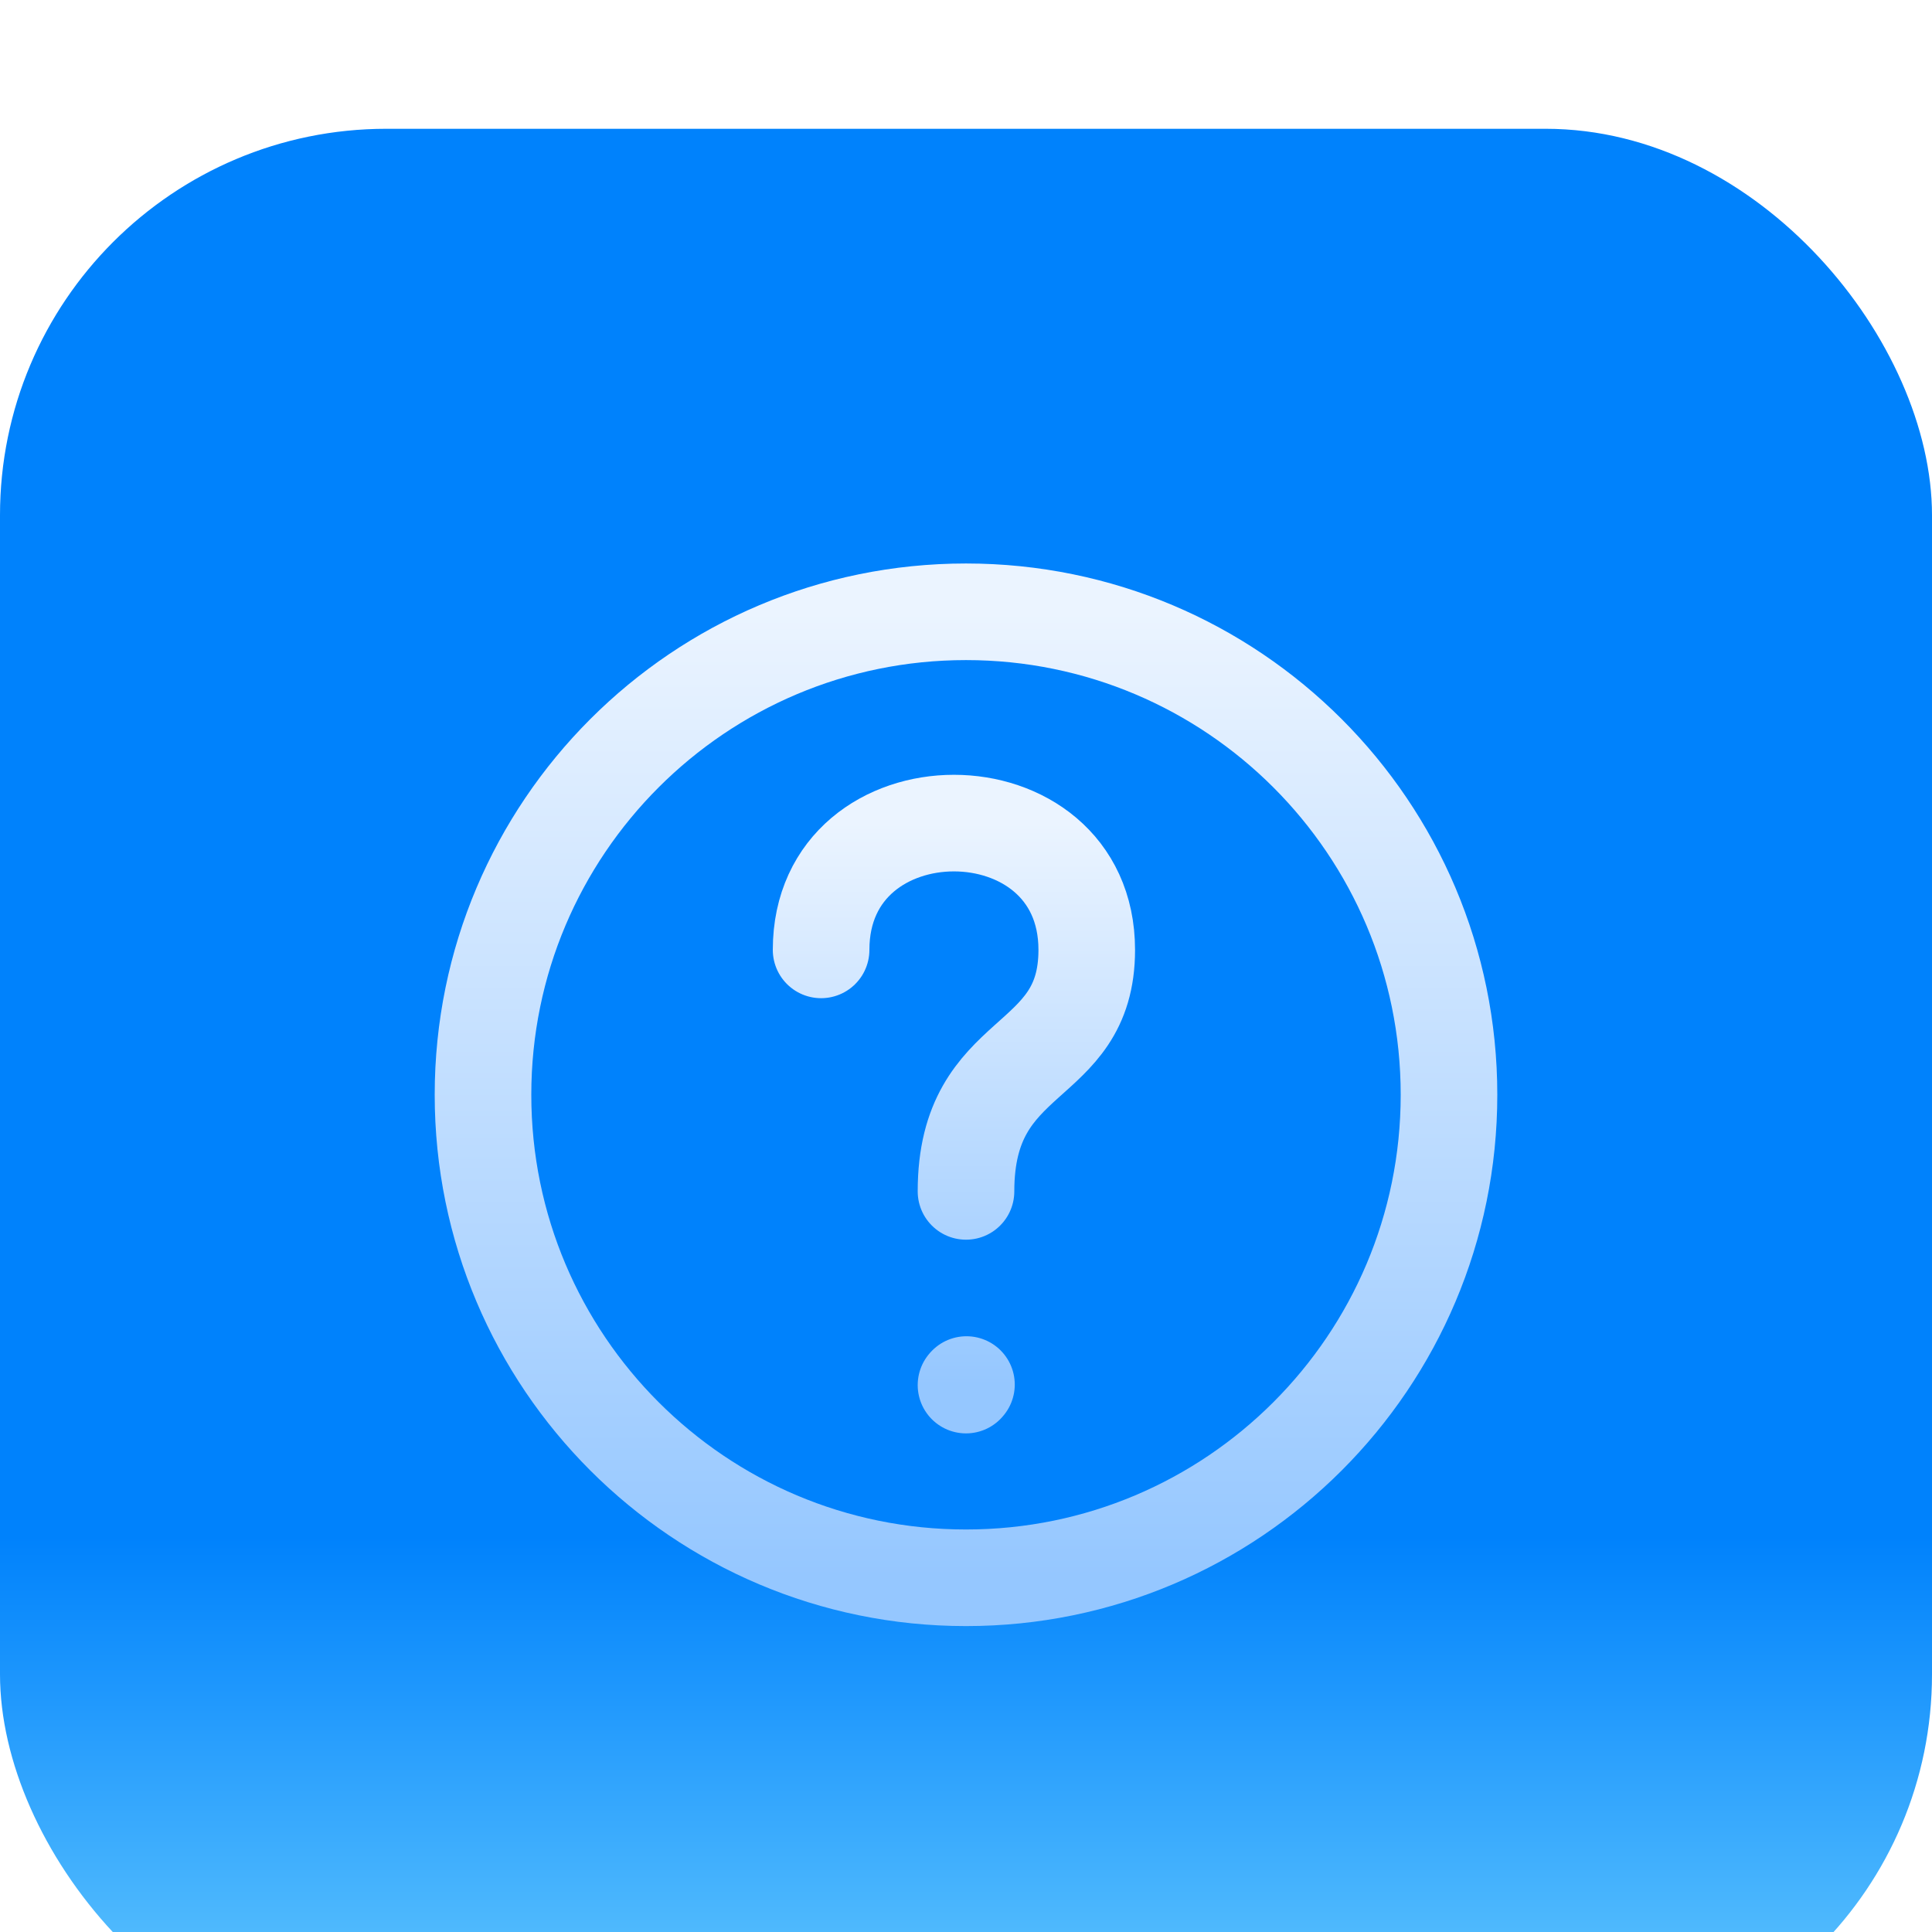 <?xml version="1.0" encoding="UTF-8"?> <svg xmlns="http://www.w3.org/2000/svg" width="50" height="50" viewBox="0 0 50 50" fill="none"><g filter="url(#filter0_ii_1023_985)"><rect width="50" height="50" rx="10" fill="url(#paint0_linear_1023_985)"></rect><path d="M25 37.5C31.904 37.5 37.5 31.904 37.5 25C37.5 18.096 31.904 12.5 25 12.5C18.096 12.5 12.5 18.096 12.5 25C12.5 31.904 18.096 37.5 25 37.5Z" stroke="url(#paint1_linear_1023_985)" stroke-width="2.5" stroke-linecap="round" stroke-linejoin="round"></path><path d="M21.25 21.25C21.25 16.875 28.125 16.875 28.125 21.25C28.125 24.375 25 23.75 25 27.5M25 32.513L25.012 32.499" stroke="url(#paint2_linear_1023_985)" stroke-width="2.5" stroke-linecap="round" stroke-linejoin="round"></path></g><defs><filter id="filter0_ii_1023_985" x="0" y="0" width="50" height="53.333" filterUnits="userSpaceOnUse" color-interpolation-filters="sRGB"><feFlood flood-opacity="0" result="BackgroundImageFix"></feFlood><feBlend mode="normal" in="SourceGraphic" in2="BackgroundImageFix" result="shape"></feBlend><feColorMatrix in="SourceAlpha" type="matrix" values="0 0 0 0 0 0 0 0 0 0 0 0 0 0 0 0 0 0 127 0" result="hardAlpha"></feColorMatrix><feOffset dy="3.333"></feOffset><feGaussianBlur stdDeviation="1.667"></feGaussianBlur><feComposite in2="hardAlpha" operator="arithmetic" k2="-1" k3="1"></feComposite><feColorMatrix type="matrix" values="0 0 0 0 0.573 0 0 0 0 0.769 0 0 0 0 1 0 0 0 1 0"></feColorMatrix><feBlend mode="normal" in2="shape" result="effect1_innerShadow_1023_985"></feBlend><feColorMatrix in="SourceAlpha" type="matrix" values="0 0 0 0 0 0 0 0 0 0 0 0 0 0 0 0 0 0 127 0" result="hardAlpha"></feColorMatrix><feOffset></feOffset><feGaussianBlur stdDeviation="1.667"></feGaussianBlur><feComposite in2="hardAlpha" operator="arithmetic" k2="-1" k3="1"></feComposite><feColorMatrix type="matrix" values="0 0 0 0 0.071 0 0 0 0 0.439 0 0 0 0 0.945 0 0 0 1 0"></feColorMatrix><feBlend mode="normal" in2="effect1_innerShadow_1023_985" result="effect2_innerShadow_1023_985"></feBlend></filter><linearGradient id="paint0_linear_1023_985" x1="25" y1="0" x2="25" y2="50" gradientUnits="userSpaceOnUse"><stop stop-color="#0082FC"></stop><stop offset="0.729" stop-color="#0082FC"></stop><stop offset="1" stop-color="#68CBFE"></stop></linearGradient><linearGradient id="paint1_linear_1023_985" x1="25" y1="12.5" x2="25" y2="37.5" gradientUnits="userSpaceOnUse"><stop stop-color="#EBF4FF"></stop><stop offset="1" stop-color="#95C7FF"></stop></linearGradient><linearGradient id="paint2_linear_1023_985" x1="24.688" y1="17.969" x2="24.688" y2="32.513" gradientUnits="userSpaceOnUse"><stop stop-color="#EBF4FF"></stop><stop offset="1" stop-color="#95C7FF"></stop></linearGradient></defs></svg> 